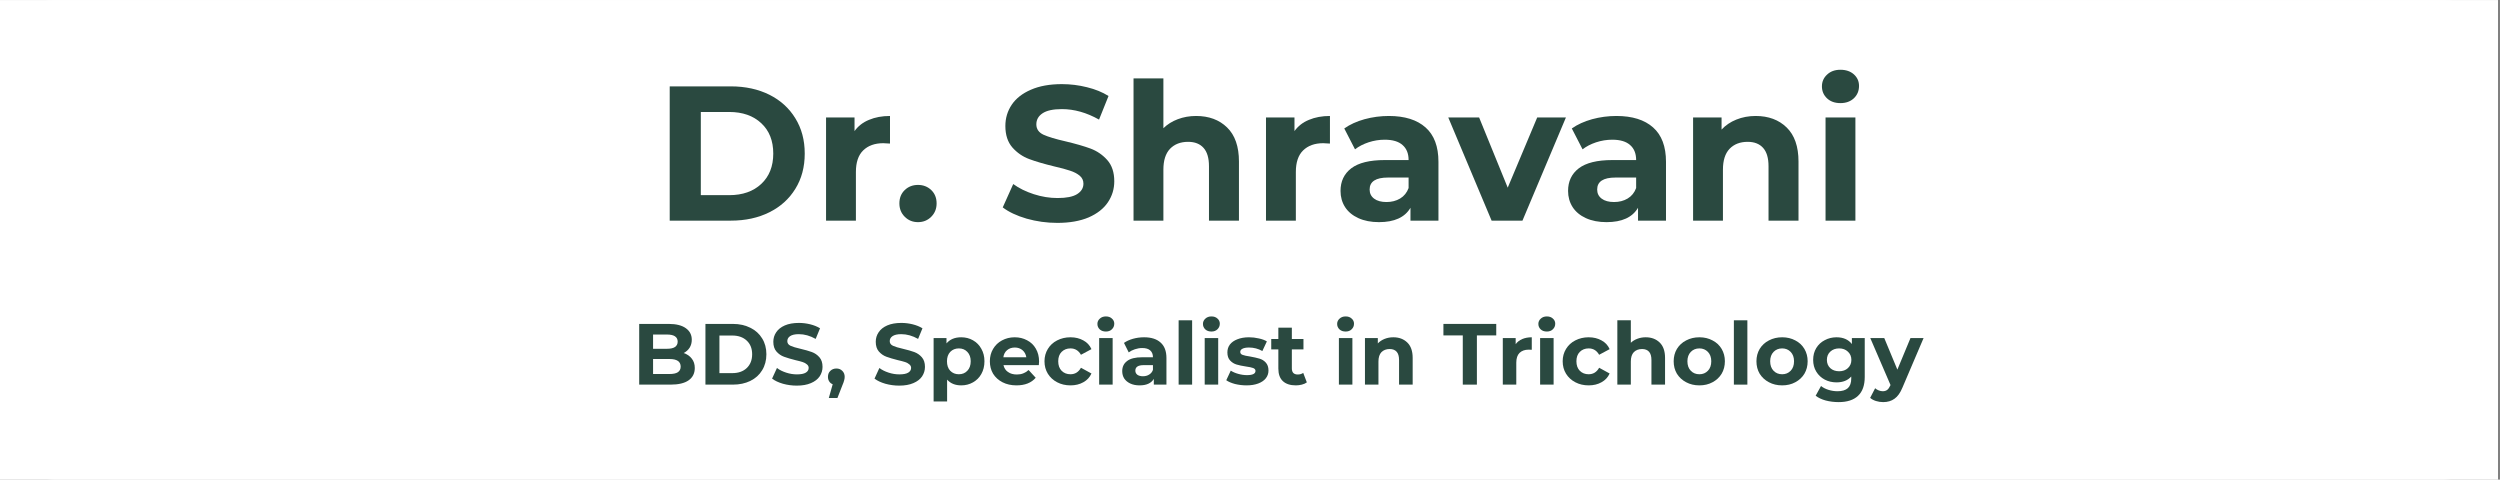 <svg xmlns="http://www.w3.org/2000/svg" xmlns:xlink="http://www.w3.org/1999/xlink" width="417" zoomAndPan="magnify" viewBox="0 0 312.75 60" height="80" preserveAspectRatio="xMidYMid meet" version="1.0"><rect x="0" y="0" width="312.75" height="60" fill="#808080" stroke="none"/><defs><g/><clipPath id="d48606f832"><path d="M 0 0.023 L 312.5 0.023 L 312.5 59.977 L 0 59.977 Z M 0 0.023 " clip-rule="nonzero"/></clipPath><clipPath id="ea539945a0"><path d="M 0 0.023 L 312.5 0.023 L 312.5 59.977 L 0 59.977 Z M 0 0.023 " clip-rule="nonzero"/></clipPath><clipPath id="d085365cc7"><path d="M 6.746 0.023 L 305.754 0.023 C 309.48 0.023 312.5 3.043 312.5 6.77 L 312.5 53.23 C 312.5 56.957 309.48 59.977 305.754 59.977 L 6.746 59.977 C 3.02 59.977 0 56.957 0 53.23 L 0 6.77 C 0 3.043 3.02 0.023 6.746 0.023 Z M 6.746 0.023 " clip-rule="nonzero"/></clipPath><clipPath id="978728f56c"><path d="M 0 0.023 L 312.5 0.023 L 312.5 59.977 L 0 59.977 Z M 0 0.023 " clip-rule="nonzero"/></clipPath><clipPath id="054f651b24"><path d="M 6.746 0.023 L 305.754 0.023 C 309.48 0.023 312.5 3.043 312.5 6.77 L 312.5 53.23 C 312.5 56.957 309.48 59.977 305.754 59.977 L 6.746 59.977 C 3.02 59.977 0 56.957 0 53.23 L 0 6.77 C 0 3.043 3.02 0.023 6.746 0.023 Z M 6.746 0.023 " clip-rule="nonzero"/></clipPath><clipPath id="9f55c760de"><rect x="0" width="313" y="0" height="60"/></clipPath></defs><g clip-path="url(#d48606f832)"><path fill="#ffffff" d="M 0 0.023 L 312.5 0.023 L 312.5 59.977 L 0 59.977 Z M 0 0.023 " fill-opacity="1" fill-rule="nonzero"/><path fill="#ffffff" d="M 0 0.023 L 312.5 0.023 L 312.5 59.977 L 0 59.977 Z M 0 0.023 " fill-opacity="1" fill-rule="nonzero"/></g><g clip-path="url(#ea539945a0)"><g clip-path="url(#d085365cc7)"><g transform="matrix(1, 0, 0, 1, 0, -0)"><g clip-path="url(#9f55c760de)"><g clip-path="url(#978728f56c)"><g clip-path="url(#054f651b24)"><path fill="#ffffff" d="M 0 0.023 L 312.594 0.023 L 312.594 59.977 L 0 59.977 Z M 0 0.023 " fill-opacity="1" fill-rule="nonzero"/></g></g></g></g></g></g><g fill="#2a4940" fill-opacity="1"><g transform="translate(81.797, 27.602)"><g><path d="M 1.984 -16.797 L 9.625 -16.797 C 11.445 -16.797 13.055 -16.445 14.453 -15.75 C 15.848 -15.051 16.93 -14.066 17.703 -12.797 C 18.484 -11.535 18.875 -10.066 18.875 -8.391 C 18.875 -6.711 18.484 -5.242 17.703 -3.984 C 16.93 -2.723 15.848 -1.742 14.453 -1.047 C 13.055 -0.348 11.445 0 9.625 0 L 1.984 0 Z M 9.422 -3.188 C 11.098 -3.188 12.438 -3.656 13.438 -4.594 C 14.438 -5.531 14.938 -6.797 14.938 -8.391 C 14.938 -9.992 14.438 -11.258 13.438 -12.188 C 12.438 -13.125 11.098 -13.594 9.422 -13.594 L 5.875 -13.594 L 5.875 -3.188 Z M 9.422 -3.188 "/></g></g></g><g fill="#2a4940" fill-opacity="1"><g transform="translate(101.605, 27.602)"><g><path d="M 5.297 -11.203 C 5.742 -11.828 6.348 -12.297 7.109 -12.609 C 7.867 -12.93 8.742 -13.094 9.734 -13.094 L 9.734 -9.641 C 9.316 -9.672 9.035 -9.688 8.891 -9.688 C 7.828 -9.688 6.988 -9.383 6.375 -8.781 C 5.77 -8.188 5.469 -7.289 5.469 -6.094 L 5.469 0 L 1.734 0 L 1.734 -12.906 L 5.297 -12.906 Z M 5.297 -11.203 "/></g></g></g><g fill="#2a4940" fill-opacity="1"><g transform="translate(111.701, 27.602)"><g><path d="M 3.141 0.188 C 2.484 0.188 1.93 -0.035 1.484 -0.484 C 1.035 -0.93 0.812 -1.488 0.812 -2.156 C 0.812 -2.844 1.035 -3.398 1.484 -3.828 C 1.93 -4.254 2.484 -4.469 3.141 -4.469 C 3.797 -4.469 4.348 -4.254 4.797 -3.828 C 5.242 -3.398 5.469 -2.844 5.469 -2.156 C 5.469 -1.488 5.242 -0.93 4.797 -0.484 C 4.348 -0.035 3.797 0.188 3.141 0.188 Z M 3.141 0.188 "/></g></g></g><g fill="#2a4940" fill-opacity="1"><g transform="translate(117.984, 27.602)"><g/></g></g><g fill="#2a4940" fill-opacity="1"><g transform="translate(124.771, 27.602)"><g><path d="M 7.5 0.281 C 6.176 0.281 4.895 0.102 3.656 -0.25 C 2.414 -0.613 1.422 -1.082 0.672 -1.656 L 1.984 -4.578 C 2.703 -4.055 3.555 -3.633 4.547 -3.312 C 5.547 -2.988 6.539 -2.828 7.531 -2.828 C 8.633 -2.828 9.445 -2.988 9.969 -3.312 C 10.5 -3.645 10.766 -4.082 10.766 -4.625 C 10.766 -5.031 10.609 -5.363 10.297 -5.625 C 9.984 -5.883 9.582 -6.094 9.094 -6.25 C 8.613 -6.414 7.957 -6.594 7.125 -6.781 C 5.844 -7.094 4.797 -7.398 3.984 -7.703 C 3.172 -8.004 2.469 -8.488 1.875 -9.156 C 1.289 -9.832 1 -10.727 1 -11.844 C 1 -12.82 1.266 -13.707 1.797 -14.5 C 2.328 -15.289 3.125 -15.914 4.188 -16.375 C 5.25 -16.844 6.547 -17.078 8.078 -17.078 C 9.148 -17.078 10.195 -16.945 11.219 -16.688 C 12.25 -16.438 13.145 -16.07 13.906 -15.594 L 12.719 -12.641 C 11.164 -13.516 9.613 -13.953 8.062 -13.953 C 6.969 -13.953 6.16 -13.773 5.641 -13.422 C 5.129 -13.078 4.875 -12.617 4.875 -12.047 C 4.875 -11.461 5.172 -11.031 5.766 -10.75 C 6.367 -10.477 7.285 -10.203 8.516 -9.922 C 9.797 -9.617 10.844 -9.316 11.656 -9.016 C 12.469 -8.711 13.164 -8.234 13.75 -7.578 C 14.332 -6.922 14.625 -6.035 14.625 -4.922 C 14.625 -3.961 14.359 -3.086 13.828 -2.297 C 13.297 -1.504 12.492 -0.875 11.422 -0.406 C 10.348 0.051 9.039 0.281 7.5 0.281 Z M 7.5 0.281 "/></g></g></g><g fill="#2a4940" fill-opacity="1"><g transform="translate(140.071, 27.602)"><g><path d="M 9.562 -13.094 C 11.164 -13.094 12.457 -12.613 13.438 -11.656 C 14.426 -10.695 14.922 -9.273 14.922 -7.391 L 14.922 0 L 11.172 0 L 11.172 -6.812 C 11.172 -7.832 10.945 -8.594 10.5 -9.094 C 10.051 -9.602 9.406 -9.859 8.562 -9.859 C 7.613 -9.859 6.859 -9.566 6.297 -8.984 C 5.742 -8.398 5.469 -7.531 5.469 -6.375 L 5.469 0 L 1.734 0 L 1.734 -17.797 L 5.469 -17.797 L 5.469 -11.562 C 5.969 -12.051 6.566 -12.426 7.266 -12.688 C 7.973 -12.957 8.738 -13.094 9.562 -13.094 Z M 9.562 -13.094 "/></g></g></g><g fill="#2a4940" fill-opacity="1"><g transform="translate(156.642, 27.602)"><g><path d="M 5.297 -11.203 C 5.742 -11.828 6.348 -12.297 7.109 -12.609 C 7.867 -12.93 8.742 -13.094 9.734 -13.094 L 9.734 -9.641 C 9.316 -9.672 9.035 -9.688 8.891 -9.688 C 7.828 -9.688 6.988 -9.383 6.375 -8.781 C 5.77 -8.188 5.469 -7.289 5.469 -6.094 L 5.469 0 L 1.734 0 L 1.734 -12.906 L 5.297 -12.906 Z M 5.297 -11.203 "/></g></g></g><g fill="#2a4940" fill-opacity="1"><g transform="translate(166.809, 27.602)"><g><path d="M 6.938 -13.094 C 8.926 -13.094 10.457 -12.613 11.531 -11.656 C 12.602 -10.707 13.141 -9.273 13.141 -7.359 L 13.141 0 L 9.641 0 L 9.641 -1.609 C 8.941 -0.41 7.629 0.188 5.703 0.188 C 4.711 0.188 3.852 0.02 3.125 -0.312 C 2.395 -0.645 1.836 -1.109 1.453 -1.703 C 1.078 -2.297 0.891 -2.969 0.891 -3.719 C 0.891 -4.914 1.336 -5.859 2.234 -6.547 C 3.141 -7.234 4.535 -7.578 6.422 -7.578 L 9.406 -7.578 C 9.406 -8.391 9.156 -9.016 8.656 -9.453 C 8.164 -9.898 7.422 -10.125 6.422 -10.125 C 5.734 -10.125 5.055 -10.016 4.391 -9.797 C 3.734 -9.578 3.172 -9.285 2.703 -8.922 L 1.359 -11.531 C 2.066 -12.031 2.91 -12.414 3.891 -12.688 C 4.879 -12.957 5.895 -13.094 6.938 -13.094 Z M 6.641 -2.328 C 7.285 -2.328 7.852 -2.473 8.344 -2.766 C 8.844 -3.066 9.195 -3.504 9.406 -4.078 L 9.406 -5.391 L 6.828 -5.391 C 5.297 -5.391 4.531 -4.891 4.531 -3.891 C 4.531 -3.41 4.719 -3.031 5.094 -2.75 C 5.469 -2.469 5.984 -2.328 6.641 -2.328 Z M 6.641 -2.328 "/></g></g></g><g fill="#2a4940" fill-opacity="1"><g transform="translate(181.366, 27.602)"><g><path d="M 14.531 -12.906 L 9.094 0 L 5.234 0 L -0.188 -12.906 L 3.672 -12.906 L 7.25 -4.125 L 10.938 -12.906 Z M 14.531 -12.906 "/></g></g></g><g fill="#2a4940" fill-opacity="1"><g transform="translate(195.275, 27.602)"><g><path d="M 6.938 -13.094 C 8.926 -13.094 10.457 -12.613 11.531 -11.656 C 12.602 -10.707 13.141 -9.273 13.141 -7.359 L 13.141 0 L 9.641 0 L 9.641 -1.609 C 8.941 -0.41 7.629 0.188 5.703 0.188 C 4.711 0.188 3.852 0.02 3.125 -0.312 C 2.395 -0.645 1.836 -1.109 1.453 -1.703 C 1.078 -2.297 0.891 -2.969 0.891 -3.719 C 0.891 -4.914 1.336 -5.859 2.234 -6.547 C 3.141 -7.234 4.535 -7.578 6.422 -7.578 L 9.406 -7.578 C 9.406 -8.391 9.156 -9.016 8.656 -9.453 C 8.164 -9.898 7.422 -10.125 6.422 -10.125 C 5.734 -10.125 5.055 -10.016 4.391 -9.797 C 3.734 -9.578 3.172 -9.285 2.703 -8.922 L 1.359 -11.531 C 2.066 -12.031 2.91 -12.414 3.891 -12.688 C 4.879 -12.957 5.895 -13.094 6.938 -13.094 Z M 6.641 -2.328 C 7.285 -2.328 7.852 -2.473 8.344 -2.766 C 8.844 -3.066 9.195 -3.504 9.406 -4.078 L 9.406 -5.391 L 6.828 -5.391 C 5.297 -5.391 4.531 -4.891 4.531 -3.891 C 4.531 -3.41 4.719 -3.031 5.094 -2.75 C 5.469 -2.469 5.984 -2.328 6.641 -2.328 Z M 6.641 -2.328 "/></g></g></g><g fill="#2a4940" fill-opacity="1"><g transform="translate(210.071, 27.602)"><g><path d="M 9.562 -13.094 C 11.164 -13.094 12.457 -12.613 13.438 -11.656 C 14.426 -10.695 14.922 -9.273 14.922 -7.391 L 14.922 0 L 11.172 0 L 11.172 -6.812 C 11.172 -7.832 10.945 -8.594 10.5 -9.094 C 10.051 -9.602 9.406 -9.859 8.562 -9.859 C 7.613 -9.859 6.859 -9.566 6.297 -8.984 C 5.742 -8.398 5.469 -7.531 5.469 -6.375 L 5.469 0 L 1.734 0 L 1.734 -12.906 L 5.297 -12.906 L 5.297 -11.391 C 5.797 -11.93 6.41 -12.348 7.141 -12.641 C 7.879 -12.941 8.688 -13.094 9.562 -13.094 Z M 9.562 -13.094 "/></g></g></g><g fill="#2a4940" fill-opacity="1"><g transform="translate(226.642, 27.602)"><g><path d="M 1.734 -12.906 L 5.469 -12.906 L 5.469 0 L 1.734 0 Z M 3.594 -14.703 C 2.906 -14.703 2.348 -14.898 1.922 -15.297 C 1.492 -15.703 1.281 -16.203 1.281 -16.797 C 1.281 -17.379 1.492 -17.867 1.922 -18.266 C 2.348 -18.672 2.906 -18.875 3.594 -18.875 C 4.289 -18.875 4.852 -18.68 5.281 -18.297 C 5.707 -17.91 5.922 -17.43 5.922 -16.859 C 5.922 -16.234 5.707 -15.719 5.281 -15.312 C 4.852 -14.906 4.289 -14.703 3.594 -14.703 Z M 3.594 -14.703 "/></g></g></g><g fill="#2a4940" fill-opacity="1"><g transform="translate(79.058, 48.116)"><g><path d="M 6.469 -3.953 C 6.906 -3.805 7.242 -3.57 7.484 -3.25 C 7.734 -2.938 7.859 -2.547 7.859 -2.078 C 7.859 -1.41 7.598 -0.895 7.078 -0.531 C 6.566 -0.176 5.816 0 4.828 0 L 0.906 0 L 0.906 -7.594 L 4.609 -7.594 C 5.535 -7.594 6.242 -7.414 6.734 -7.062 C 7.234 -6.707 7.484 -6.223 7.484 -5.609 C 7.484 -5.242 7.395 -4.914 7.219 -4.625 C 7.039 -4.344 6.789 -4.117 6.469 -3.953 Z M 2.641 -6.266 L 2.641 -4.484 L 4.391 -4.484 C 4.828 -4.484 5.156 -4.555 5.375 -4.703 C 5.602 -4.859 5.719 -5.082 5.719 -5.375 C 5.719 -5.676 5.602 -5.898 5.375 -6.047 C 5.156 -6.191 4.828 -6.266 4.391 -6.266 Z M 4.703 -1.328 C 5.16 -1.328 5.504 -1.398 5.734 -1.547 C 5.973 -1.703 6.094 -1.938 6.094 -2.25 C 6.094 -2.883 5.629 -3.203 4.703 -3.203 L 2.641 -3.203 L 2.641 -1.328 Z M 4.703 -1.328 "/></g></g></g><g fill="#2a4940" fill-opacity="1"><g transform="translate(87.344, 48.116)"><g><path d="M 0.906 -7.594 L 4.344 -7.594 C 5.164 -7.594 5.895 -7.43 6.531 -7.109 C 7.164 -6.797 7.656 -6.352 8 -5.781 C 8.352 -5.219 8.531 -4.555 8.531 -3.797 C 8.531 -3.035 8.352 -2.367 8 -1.797 C 7.656 -1.223 7.164 -0.781 6.531 -0.469 C 5.895 -0.156 5.164 0 4.344 0 L 0.906 0 Z M 4.266 -1.438 C 5.023 -1.438 5.629 -1.648 6.078 -2.078 C 6.523 -2.504 6.75 -3.078 6.75 -3.797 C 6.75 -4.516 6.523 -5.082 6.078 -5.5 C 5.629 -5.926 5.023 -6.141 4.266 -6.141 L 2.656 -6.141 L 2.656 -1.438 Z M 4.266 -1.438 "/></g></g></g><g fill="#2a4940" fill-opacity="1"><g transform="translate(96.29, 48.116)"><g><path d="M 3.391 0.125 C 2.797 0.125 2.219 0.047 1.656 -0.109 C 1.094 -0.273 0.641 -0.488 0.297 -0.75 L 0.906 -2.078 C 1.227 -1.836 1.613 -1.645 2.062 -1.5 C 2.508 -1.352 2.957 -1.281 3.406 -1.281 C 3.906 -1.281 4.273 -1.352 4.516 -1.5 C 4.754 -1.645 4.875 -1.844 4.875 -2.094 C 4.875 -2.27 4.801 -2.414 4.656 -2.531 C 4.52 -2.656 4.336 -2.754 4.109 -2.828 C 3.891 -2.898 3.594 -2.977 3.219 -3.062 C 2.645 -3.207 2.172 -3.348 1.797 -3.484 C 1.43 -3.617 1.113 -3.836 0.844 -4.141 C 0.582 -4.441 0.453 -4.848 0.453 -5.359 C 0.453 -5.797 0.57 -6.191 0.812 -6.547 C 1.051 -6.91 1.41 -7.195 1.891 -7.406 C 2.367 -7.613 2.957 -7.719 3.656 -7.719 C 4.133 -7.719 4.602 -7.66 5.062 -7.547 C 5.531 -7.43 5.941 -7.266 6.297 -7.047 L 5.75 -5.719 C 5.051 -6.113 4.348 -6.312 3.641 -6.312 C 3.148 -6.312 2.785 -6.227 2.547 -6.062 C 2.316 -5.906 2.203 -5.695 2.203 -5.438 C 2.203 -5.176 2.336 -4.984 2.609 -4.859 C 2.879 -4.734 3.289 -4.609 3.844 -4.484 C 4.426 -4.348 4.898 -4.211 5.266 -4.078 C 5.641 -3.941 5.957 -3.723 6.219 -3.422 C 6.477 -3.129 6.609 -2.727 6.609 -2.219 C 6.609 -1.789 6.488 -1.395 6.25 -1.031 C 6.008 -0.676 5.645 -0.395 5.156 -0.188 C 4.676 0.02 4.086 0.125 3.391 0.125 Z M 3.391 0.125 "/></g></g></g><g fill="#2a4940" fill-opacity="1"><g transform="translate(103.201, 48.116)"><g><path d="M 1.438 -2.016 C 1.738 -2.016 1.984 -1.914 2.172 -1.719 C 2.367 -1.531 2.469 -1.281 2.469 -0.969 C 2.469 -0.832 2.445 -0.691 2.406 -0.547 C 2.375 -0.398 2.297 -0.18 2.172 0.109 L 1.562 1.672 L 0.484 1.672 L 0.969 -0.047 C 0.781 -0.117 0.633 -0.238 0.531 -0.406 C 0.426 -0.57 0.375 -0.758 0.375 -0.969 C 0.375 -1.281 0.473 -1.531 0.672 -1.719 C 0.867 -1.914 1.125 -2.016 1.438 -2.016 Z M 1.438 -2.016 "/></g></g></g><g fill="#2a4940" fill-opacity="1"><g transform="translate(106.039, 48.116)"><g/></g></g><g fill="#2a4940" fill-opacity="1"><g transform="translate(109.104, 48.116)"><g><path d="M 3.391 0.125 C 2.797 0.125 2.219 0.047 1.656 -0.109 C 1.094 -0.273 0.641 -0.488 0.297 -0.75 L 0.906 -2.078 C 1.227 -1.836 1.613 -1.645 2.062 -1.5 C 2.508 -1.352 2.957 -1.281 3.406 -1.281 C 3.906 -1.281 4.273 -1.352 4.516 -1.5 C 4.754 -1.645 4.875 -1.844 4.875 -2.094 C 4.875 -2.27 4.801 -2.414 4.656 -2.531 C 4.52 -2.656 4.336 -2.754 4.109 -2.828 C 3.891 -2.898 3.594 -2.977 3.219 -3.062 C 2.645 -3.207 2.172 -3.348 1.797 -3.484 C 1.43 -3.617 1.113 -3.836 0.844 -4.141 C 0.582 -4.441 0.453 -4.848 0.453 -5.359 C 0.453 -5.797 0.57 -6.191 0.812 -6.547 C 1.051 -6.91 1.41 -7.195 1.891 -7.406 C 2.367 -7.613 2.957 -7.719 3.656 -7.719 C 4.133 -7.719 4.602 -7.66 5.062 -7.547 C 5.531 -7.43 5.941 -7.266 6.297 -7.047 L 5.75 -5.719 C 5.051 -6.113 4.348 -6.312 3.641 -6.312 C 3.148 -6.312 2.785 -6.227 2.547 -6.062 C 2.316 -5.906 2.203 -5.695 2.203 -5.438 C 2.203 -5.176 2.336 -4.984 2.609 -4.859 C 2.879 -4.734 3.289 -4.609 3.844 -4.484 C 4.426 -4.348 4.898 -4.211 5.266 -4.078 C 5.641 -3.941 5.957 -3.723 6.219 -3.422 C 6.477 -3.129 6.609 -2.727 6.609 -2.219 C 6.609 -1.789 6.488 -1.395 6.25 -1.031 C 6.008 -0.676 5.645 -0.395 5.156 -0.188 C 4.676 0.02 4.086 0.125 3.391 0.125 Z M 3.391 0.125 "/></g></g></g><g fill="#2a4940" fill-opacity="1"><g transform="translate(116.014, 48.116)"><g><path d="M 4.234 -5.922 C 4.773 -5.922 5.266 -5.797 5.703 -5.547 C 6.148 -5.297 6.5 -4.941 6.75 -4.484 C 7.008 -4.035 7.141 -3.516 7.141 -2.922 C 7.141 -2.316 7.008 -1.785 6.75 -1.328 C 6.5 -0.879 6.148 -0.531 5.703 -0.281 C 5.266 -0.031 4.773 0.094 4.234 0.094 C 3.484 0.094 2.895 -0.145 2.469 -0.625 L 2.469 2.109 L 0.781 2.109 L 0.781 -5.828 L 2.391 -5.828 L 2.391 -5.156 C 2.816 -5.664 3.43 -5.922 4.234 -5.922 Z M 3.938 -1.297 C 4.375 -1.297 4.727 -1.441 5 -1.734 C 5.281 -2.023 5.422 -2.422 5.422 -2.922 C 5.422 -3.41 5.281 -3.801 5 -4.094 C 4.727 -4.383 4.375 -4.531 3.938 -4.531 C 3.5 -4.531 3.141 -4.383 2.859 -4.094 C 2.586 -3.801 2.453 -3.41 2.453 -2.922 C 2.453 -2.422 2.586 -2.023 2.859 -1.734 C 3.141 -1.441 3.5 -1.297 3.938 -1.297 Z M 3.938 -1.297 "/></g></g></g><g fill="#2a4940" fill-opacity="1"><g transform="translate(123.488, 48.116)"><g><path d="M 6.5 -2.891 C 6.5 -2.867 6.488 -2.719 6.469 -2.438 L 2.047 -2.438 C 2.129 -2.07 2.316 -1.785 2.609 -1.578 C 2.91 -1.367 3.281 -1.266 3.719 -1.266 C 4.02 -1.266 4.285 -1.312 4.516 -1.406 C 4.754 -1.5 4.977 -1.641 5.188 -1.828 L 6.078 -0.859 C 5.535 -0.223 4.734 0.094 3.672 0.094 C 3.016 0.094 2.43 -0.035 1.922 -0.297 C 1.422 -0.555 1.031 -0.91 0.75 -1.359 C 0.477 -1.816 0.344 -2.336 0.344 -2.922 C 0.344 -3.492 0.477 -4.008 0.75 -4.469 C 1.02 -4.926 1.391 -5.281 1.859 -5.531 C 2.336 -5.789 2.867 -5.922 3.453 -5.922 C 4.023 -5.922 4.539 -5.797 5 -5.547 C 5.469 -5.305 5.832 -4.957 6.094 -4.5 C 6.363 -4.039 6.5 -3.504 6.5 -2.891 Z M 3.469 -4.641 C 3.082 -4.641 2.758 -4.531 2.5 -4.312 C 2.238 -4.094 2.082 -3.797 2.031 -3.422 L 4.906 -3.422 C 4.844 -3.797 4.68 -4.094 4.422 -4.312 C 4.16 -4.531 3.844 -4.641 3.469 -4.641 Z M 3.469 -4.641 "/></g></g></g><g fill="#2a4940" fill-opacity="1"><g transform="translate(130.322, 48.116)"><g><path d="M 3.594 0.094 C 2.977 0.094 2.422 -0.035 1.922 -0.297 C 1.43 -0.555 1.047 -0.91 0.766 -1.359 C 0.484 -1.816 0.344 -2.336 0.344 -2.922 C 0.344 -3.492 0.484 -4.008 0.766 -4.469 C 1.047 -4.926 1.43 -5.281 1.922 -5.531 C 2.422 -5.789 2.977 -5.922 3.594 -5.922 C 4.207 -5.922 4.742 -5.789 5.203 -5.531 C 5.672 -5.281 6.008 -4.914 6.219 -4.438 L 4.906 -3.734 C 4.602 -4.266 4.164 -4.531 3.594 -4.531 C 3.145 -4.531 2.773 -4.383 2.484 -4.094 C 2.203 -3.812 2.062 -3.422 2.062 -2.922 C 2.062 -2.422 2.203 -2.023 2.484 -1.734 C 2.773 -1.441 3.145 -1.297 3.594 -1.297 C 4.164 -1.297 4.602 -1.566 4.906 -2.109 L 6.219 -1.391 C 6.008 -0.922 5.672 -0.555 5.203 -0.297 C 4.742 -0.035 4.207 0.094 3.594 0.094 Z M 3.594 0.094 "/></g></g></g><g fill="#2a4940" fill-opacity="1"><g transform="translate(136.723, 48.116)"><g><path d="M 0.781 -5.828 L 2.469 -5.828 L 2.469 0 L 0.781 0 Z M 1.625 -6.641 C 1.312 -6.641 1.055 -6.727 0.859 -6.906 C 0.66 -7.094 0.562 -7.32 0.562 -7.594 C 0.562 -7.852 0.66 -8.07 0.859 -8.25 C 1.055 -8.438 1.312 -8.531 1.625 -8.531 C 1.938 -8.531 2.188 -8.441 2.375 -8.266 C 2.57 -8.098 2.672 -7.883 2.672 -7.625 C 2.672 -7.344 2.57 -7.109 2.375 -6.922 C 2.188 -6.734 1.938 -6.641 1.625 -6.641 Z M 1.625 -6.641 "/></g></g></g><g fill="#2a4940" fill-opacity="1"><g transform="translate(139.984, 48.116)"><g><path d="M 3.141 -5.922 C 4.035 -5.922 4.723 -5.703 5.203 -5.266 C 5.691 -4.836 5.938 -4.191 5.938 -3.328 L 5.938 0 L 4.359 0 L 4.359 -0.719 C 4.035 -0.176 3.441 0.094 2.578 0.094 C 2.129 0.094 1.738 0.016 1.406 -0.141 C 1.082 -0.297 0.832 -0.504 0.656 -0.766 C 0.488 -1.035 0.406 -1.344 0.406 -1.688 C 0.406 -2.227 0.609 -2.648 1.016 -2.953 C 1.422 -3.266 2.051 -3.422 2.906 -3.422 L 4.25 -3.422 C 4.25 -3.797 4.133 -4.082 3.906 -4.281 C 3.688 -4.477 3.352 -4.578 2.906 -4.578 C 2.594 -4.578 2.285 -4.523 1.984 -4.422 C 1.691 -4.328 1.438 -4.195 1.219 -4.031 L 0.625 -5.219 C 0.938 -5.438 1.312 -5.609 1.75 -5.734 C 2.195 -5.859 2.66 -5.922 3.141 -5.922 Z M 3 -1.047 C 3.289 -1.047 3.547 -1.113 3.766 -1.25 C 3.992 -1.383 4.156 -1.582 4.25 -1.844 L 4.25 -2.438 L 3.094 -2.438 C 2.395 -2.438 2.047 -2.207 2.047 -1.75 C 2.047 -1.539 2.129 -1.367 2.297 -1.234 C 2.473 -1.109 2.707 -1.047 3 -1.047 Z M 3 -1.047 "/></g></g></g><g fill="#2a4940" fill-opacity="1"><g transform="translate(146.666, 48.116)"><g><path d="M 0.781 -8.047 L 2.469 -8.047 L 2.469 0 L 0.781 0 Z M 0.781 -8.047 "/></g></g></g><g fill="#2a4940" fill-opacity="1"><g transform="translate(149.927, 48.116)"><g><path d="M 0.781 -5.828 L 2.469 -5.828 L 2.469 0 L 0.781 0 Z M 1.625 -6.641 C 1.312 -6.641 1.055 -6.727 0.859 -6.906 C 0.66 -7.094 0.562 -7.32 0.562 -7.594 C 0.562 -7.852 0.66 -8.07 0.859 -8.25 C 1.055 -8.438 1.312 -8.531 1.625 -8.531 C 1.938 -8.531 2.188 -8.441 2.375 -8.266 C 2.57 -8.098 2.672 -7.883 2.672 -7.625 C 2.672 -7.344 2.57 -7.109 2.375 -6.922 C 2.188 -6.734 1.938 -6.641 1.625 -6.641 Z M 1.625 -6.641 "/></g></g></g><g fill="#2a4940" fill-opacity="1"><g transform="translate(153.187, 48.116)"><g><path d="M 2.75 0.094 C 2.258 0.094 1.781 0.035 1.312 -0.078 C 0.852 -0.203 0.488 -0.359 0.219 -0.547 L 0.781 -1.75 C 1.039 -1.582 1.352 -1.445 1.719 -1.344 C 2.094 -1.238 2.457 -1.188 2.812 -1.188 C 3.52 -1.188 3.875 -1.363 3.875 -1.719 C 3.875 -1.883 3.773 -2.004 3.578 -2.078 C 3.391 -2.148 3.094 -2.211 2.688 -2.266 C 2.207 -2.336 1.812 -2.422 1.5 -2.516 C 1.195 -2.609 0.93 -2.773 0.703 -3.016 C 0.473 -3.254 0.359 -3.594 0.359 -4.031 C 0.359 -4.406 0.461 -4.734 0.672 -5.016 C 0.891 -5.297 1.203 -5.516 1.609 -5.672 C 2.016 -5.836 2.5 -5.922 3.062 -5.922 C 3.469 -5.922 3.875 -5.875 4.281 -5.781 C 4.695 -5.695 5.035 -5.57 5.297 -5.406 L 4.734 -4.203 C 4.223 -4.492 3.664 -4.641 3.062 -4.641 C 2.695 -4.641 2.422 -4.586 2.234 -4.484 C 2.055 -4.391 1.969 -4.258 1.969 -4.094 C 1.969 -3.914 2.066 -3.789 2.266 -3.719 C 2.461 -3.645 2.773 -3.578 3.203 -3.516 C 3.68 -3.43 4.07 -3.344 4.375 -3.25 C 4.676 -3.164 4.938 -3.004 5.156 -2.766 C 5.383 -2.523 5.5 -2.191 5.5 -1.766 C 5.5 -1.398 5.391 -1.078 5.172 -0.797 C 4.953 -0.516 4.633 -0.297 4.219 -0.141 C 3.801 0.016 3.312 0.094 2.75 0.094 Z M 2.75 0.094 "/></g></g></g><g fill="#2a4940" fill-opacity="1"><g transform="translate(158.938, 48.116)"><g><path d="M 4.547 -0.281 C 4.379 -0.156 4.172 -0.062 3.922 0 C 3.68 0.062 3.43 0.094 3.172 0.094 C 2.473 0.094 1.93 -0.082 1.547 -0.438 C 1.172 -0.789 0.984 -1.312 0.984 -2 L 0.984 -4.406 L 0.094 -4.406 L 0.094 -5.703 L 0.984 -5.703 L 0.984 -7.125 L 2.672 -7.125 L 2.672 -5.703 L 4.125 -5.703 L 4.125 -4.406 L 2.672 -4.406 L 2.672 -2.031 C 2.672 -1.781 2.734 -1.586 2.859 -1.453 C 2.992 -1.328 3.176 -1.266 3.406 -1.266 C 3.676 -1.266 3.906 -1.332 4.094 -1.469 Z M 4.547 -0.281 "/></g></g></g><g fill="#2a4940" fill-opacity="1"><g transform="translate(163.65, 48.116)"><g/></g></g><g fill="#2a4940" fill-opacity="1"><g transform="translate(166.715, 48.116)"><g><path d="M 0.781 -5.828 L 2.469 -5.828 L 2.469 0 L 0.781 0 Z M 1.625 -6.641 C 1.312 -6.641 1.055 -6.727 0.859 -6.906 C 0.66 -7.094 0.562 -7.32 0.562 -7.594 C 0.562 -7.852 0.66 -8.07 0.859 -8.25 C 1.055 -8.438 1.312 -8.531 1.625 -8.531 C 1.938 -8.531 2.188 -8.441 2.375 -8.266 C 2.57 -8.098 2.672 -7.883 2.672 -7.625 C 2.672 -7.344 2.57 -7.109 2.375 -6.922 C 2.188 -6.734 1.938 -6.641 1.625 -6.641 Z M 1.625 -6.641 "/></g></g></g><g fill="#2a4940" fill-opacity="1"><g transform="translate(169.975, 48.116)"><g><path d="M 4.328 -5.922 C 5.047 -5.922 5.629 -5.703 6.078 -5.266 C 6.523 -4.836 6.75 -4.195 6.75 -3.344 L 6.75 0 L 5.047 0 L 5.047 -3.078 C 5.047 -3.547 4.945 -3.891 4.75 -4.109 C 4.551 -4.336 4.258 -4.453 3.875 -4.453 C 3.445 -4.453 3.102 -4.32 2.844 -4.062 C 2.594 -3.801 2.469 -3.41 2.469 -2.891 L 2.469 0 L 0.781 0 L 0.781 -5.828 L 2.391 -5.828 L 2.391 -5.156 C 2.617 -5.395 2.898 -5.582 3.234 -5.719 C 3.566 -5.852 3.93 -5.922 4.328 -5.922 Z M 4.328 -5.922 "/></g></g></g><g fill="#2a4940" fill-opacity="1"><g transform="translate(177.46, 48.116)"><g/></g></g><g fill="#2a4940" fill-opacity="1"><g transform="translate(180.525, 48.116)"><g><path d="M 2.469 -6.156 L 0.047 -6.156 L 0.047 -7.594 L 6.656 -7.594 L 6.656 -6.156 L 4.234 -6.156 L 4.234 0 L 2.469 0 Z M 2.469 -6.156 "/></g></g></g><g fill="#2a4940" fill-opacity="1"><g transform="translate(187.219, 48.116)"><g><path d="M 2.391 -5.062 C 2.598 -5.344 2.875 -5.555 3.219 -5.703 C 3.562 -5.848 3.957 -5.922 4.406 -5.922 L 4.406 -4.359 C 4.219 -4.367 4.086 -4.375 4.016 -4.375 C 3.535 -4.375 3.156 -4.238 2.875 -3.969 C 2.602 -3.695 2.469 -3.289 2.469 -2.75 L 2.469 0 L 0.781 0 L 0.781 -5.828 L 2.391 -5.828 Z M 2.391 -5.062 "/></g></g></g><g fill="#2a4940" fill-opacity="1"><g transform="translate(191.887, 48.116)"><g><path d="M 0.781 -5.828 L 2.469 -5.828 L 2.469 0 L 0.781 0 Z M 1.625 -6.641 C 1.312 -6.641 1.055 -6.727 0.859 -6.906 C 0.66 -7.094 0.562 -7.32 0.562 -7.594 C 0.562 -7.852 0.66 -8.07 0.859 -8.25 C 1.055 -8.438 1.312 -8.531 1.625 -8.531 C 1.938 -8.531 2.188 -8.441 2.375 -8.266 C 2.57 -8.098 2.672 -7.883 2.672 -7.625 C 2.672 -7.344 2.57 -7.109 2.375 -6.922 C 2.188 -6.734 1.938 -6.641 1.625 -6.641 Z M 1.625 -6.641 "/></g></g></g><g fill="#2a4940" fill-opacity="1"><g transform="translate(195.147, 48.116)"><g><path d="M 3.594 0.094 C 2.977 0.094 2.422 -0.035 1.922 -0.297 C 1.43 -0.555 1.047 -0.91 0.766 -1.359 C 0.484 -1.816 0.344 -2.336 0.344 -2.922 C 0.344 -3.492 0.484 -4.008 0.766 -4.469 C 1.047 -4.926 1.43 -5.281 1.922 -5.531 C 2.422 -5.789 2.977 -5.922 3.594 -5.922 C 4.207 -5.922 4.742 -5.789 5.203 -5.531 C 5.672 -5.281 6.008 -4.914 6.219 -4.438 L 4.906 -3.734 C 4.602 -4.266 4.164 -4.531 3.594 -4.531 C 3.145 -4.531 2.773 -4.383 2.484 -4.094 C 2.203 -3.812 2.062 -3.422 2.062 -2.922 C 2.062 -2.422 2.203 -2.023 2.484 -1.734 C 2.773 -1.441 3.145 -1.297 3.594 -1.297 C 4.164 -1.297 4.602 -1.566 4.906 -2.109 L 6.219 -1.391 C 6.008 -0.922 5.672 -0.555 5.203 -0.297 C 4.742 -0.035 4.207 0.094 3.594 0.094 Z M 3.594 0.094 "/></g></g></g><g fill="#2a4940" fill-opacity="1"><g transform="translate(201.548, 48.116)"><g><path d="M 4.328 -5.922 C 5.047 -5.922 5.629 -5.703 6.078 -5.266 C 6.523 -4.836 6.75 -4.195 6.75 -3.344 L 6.75 0 L 5.047 0 L 5.047 -3.078 C 5.047 -3.547 4.945 -3.891 4.75 -4.109 C 4.551 -4.336 4.258 -4.453 3.875 -4.453 C 3.445 -4.453 3.102 -4.32 2.844 -4.062 C 2.594 -3.801 2.469 -3.41 2.469 -2.891 L 2.469 0 L 0.781 0 L 0.781 -8.047 L 2.469 -8.047 L 2.469 -5.234 C 2.695 -5.453 2.969 -5.617 3.281 -5.734 C 3.602 -5.859 3.953 -5.922 4.328 -5.922 Z M 4.328 -5.922 "/></g></g></g><g fill="#2a4940" fill-opacity="1"><g transform="translate(209.033, 48.116)"><g><path d="M 3.562 0.094 C 2.945 0.094 2.395 -0.035 1.906 -0.297 C 1.414 -0.555 1.031 -0.91 0.75 -1.359 C 0.477 -1.816 0.344 -2.336 0.344 -2.922 C 0.344 -3.492 0.477 -4.008 0.75 -4.469 C 1.031 -4.926 1.414 -5.281 1.906 -5.531 C 2.395 -5.789 2.945 -5.922 3.562 -5.922 C 4.176 -5.922 4.723 -5.789 5.203 -5.531 C 5.691 -5.281 6.07 -4.926 6.344 -4.469 C 6.613 -4.008 6.75 -3.492 6.75 -2.922 C 6.75 -2.336 6.613 -1.816 6.344 -1.359 C 6.07 -0.91 5.691 -0.555 5.203 -0.297 C 4.723 -0.035 4.176 0.094 3.562 0.094 Z M 3.562 -1.297 C 3.988 -1.297 4.344 -1.441 4.625 -1.734 C 4.906 -2.023 5.047 -2.422 5.047 -2.922 C 5.047 -3.41 4.906 -3.801 4.625 -4.094 C 4.344 -4.383 3.988 -4.531 3.562 -4.531 C 3.125 -4.531 2.766 -4.383 2.484 -4.094 C 2.203 -3.801 2.062 -3.41 2.062 -2.922 C 2.062 -2.422 2.203 -2.023 2.484 -1.734 C 2.766 -1.441 3.125 -1.297 3.562 -1.297 Z M 3.562 -1.297 "/></g></g></g><g fill="#2a4940" fill-opacity="1"><g transform="translate(216.127, 48.116)"><g><path d="M 0.781 -8.047 L 2.469 -8.047 L 2.469 0 L 0.781 0 Z M 0.781 -8.047 "/></g></g></g><g fill="#2a4940" fill-opacity="1"><g transform="translate(219.387, 48.116)"><g><path d="M 3.562 0.094 C 2.945 0.094 2.395 -0.035 1.906 -0.297 C 1.414 -0.555 1.031 -0.91 0.75 -1.359 C 0.477 -1.816 0.344 -2.336 0.344 -2.922 C 0.344 -3.492 0.477 -4.008 0.75 -4.469 C 1.031 -4.926 1.414 -5.281 1.906 -5.531 C 2.395 -5.789 2.945 -5.922 3.562 -5.922 C 4.176 -5.922 4.723 -5.789 5.203 -5.531 C 5.691 -5.281 6.07 -4.926 6.344 -4.469 C 6.613 -4.008 6.75 -3.492 6.75 -2.922 C 6.75 -2.336 6.613 -1.816 6.344 -1.359 C 6.07 -0.91 5.691 -0.555 5.203 -0.297 C 4.723 -0.035 4.176 0.094 3.562 0.094 Z M 3.562 -1.297 C 3.988 -1.297 4.344 -1.441 4.625 -1.734 C 4.906 -2.023 5.047 -2.422 5.047 -2.922 C 5.047 -3.41 4.906 -3.801 4.625 -4.094 C 4.344 -4.383 3.988 -4.531 3.562 -4.531 C 3.125 -4.531 2.766 -4.383 2.484 -4.094 C 2.203 -3.801 2.062 -3.41 2.062 -2.922 C 2.062 -2.422 2.203 -2.023 2.484 -1.734 C 2.766 -1.441 3.125 -1.297 3.562 -1.297 Z M 3.562 -1.297 "/></g></g></g><g fill="#2a4940" fill-opacity="1"><g transform="translate(226.482, 48.116)"><g><path d="M 6.797 -5.828 L 6.797 -0.969 C 6.797 0.094 6.516 0.883 5.953 1.406 C 5.398 1.926 4.594 2.188 3.531 2.188 C 2.957 2.188 2.414 2.117 1.906 1.984 C 1.406 1.848 0.988 1.648 0.656 1.391 L 1.328 0.172 C 1.578 0.379 1.891 0.539 2.266 0.656 C 2.641 0.77 3.016 0.828 3.391 0.828 C 3.973 0.828 4.406 0.695 4.688 0.438 C 4.969 0.176 5.109 -0.223 5.109 -0.766 L 5.109 -1.016 C 4.672 -0.523 4.055 -0.281 3.266 -0.281 C 2.734 -0.281 2.242 -0.395 1.797 -0.625 C 1.348 -0.863 0.992 -1.195 0.734 -1.625 C 0.473 -2.051 0.344 -2.539 0.344 -3.094 C 0.344 -3.656 0.473 -4.148 0.734 -4.578 C 0.992 -5.004 1.348 -5.332 1.797 -5.562 C 2.242 -5.801 2.734 -5.922 3.266 -5.922 C 4.109 -5.922 4.75 -5.641 5.188 -5.078 L 5.188 -5.828 Z M 3.594 -1.672 C 4.039 -1.672 4.406 -1.801 4.688 -2.062 C 4.977 -2.332 5.125 -2.676 5.125 -3.094 C 5.125 -3.52 4.977 -3.863 4.688 -4.125 C 4.406 -4.395 4.039 -4.531 3.594 -4.531 C 3.145 -4.531 2.773 -4.395 2.484 -4.125 C 2.203 -3.863 2.062 -3.52 2.062 -3.094 C 2.062 -2.676 2.203 -2.332 2.484 -2.062 C 2.773 -1.801 3.145 -1.672 3.594 -1.672 Z M 3.594 -1.672 "/></g></g></g><g fill="#2a4940" fill-opacity="1"><g transform="translate(234.064, 48.116)"><g><path d="M 6.578 -5.828 L 3.938 0.359 C 3.664 1.023 3.332 1.492 2.938 1.766 C 2.551 2.047 2.078 2.188 1.516 2.188 C 1.211 2.188 0.91 2.141 0.609 2.047 C 0.316 1.953 0.078 1.82 -0.109 1.656 L 0.516 0.453 C 0.641 0.566 0.785 0.656 0.953 0.719 C 1.129 0.789 1.301 0.828 1.469 0.828 C 1.695 0.828 1.883 0.77 2.031 0.656 C 2.176 0.539 2.305 0.352 2.422 0.094 L 2.438 0.047 L -0.094 -5.828 L 1.656 -5.828 L 3.297 -1.875 L 4.938 -5.828 Z M 6.578 -5.828 "/></g></g></g><g fill="#2a4940" fill-opacity="1"><g transform="translate(240.542, 48.116)"><g/></g></g><g fill="#2a4940" fill-opacity="1"><g transform="translate(243.607, 48.116)"><g/></g></g></svg>